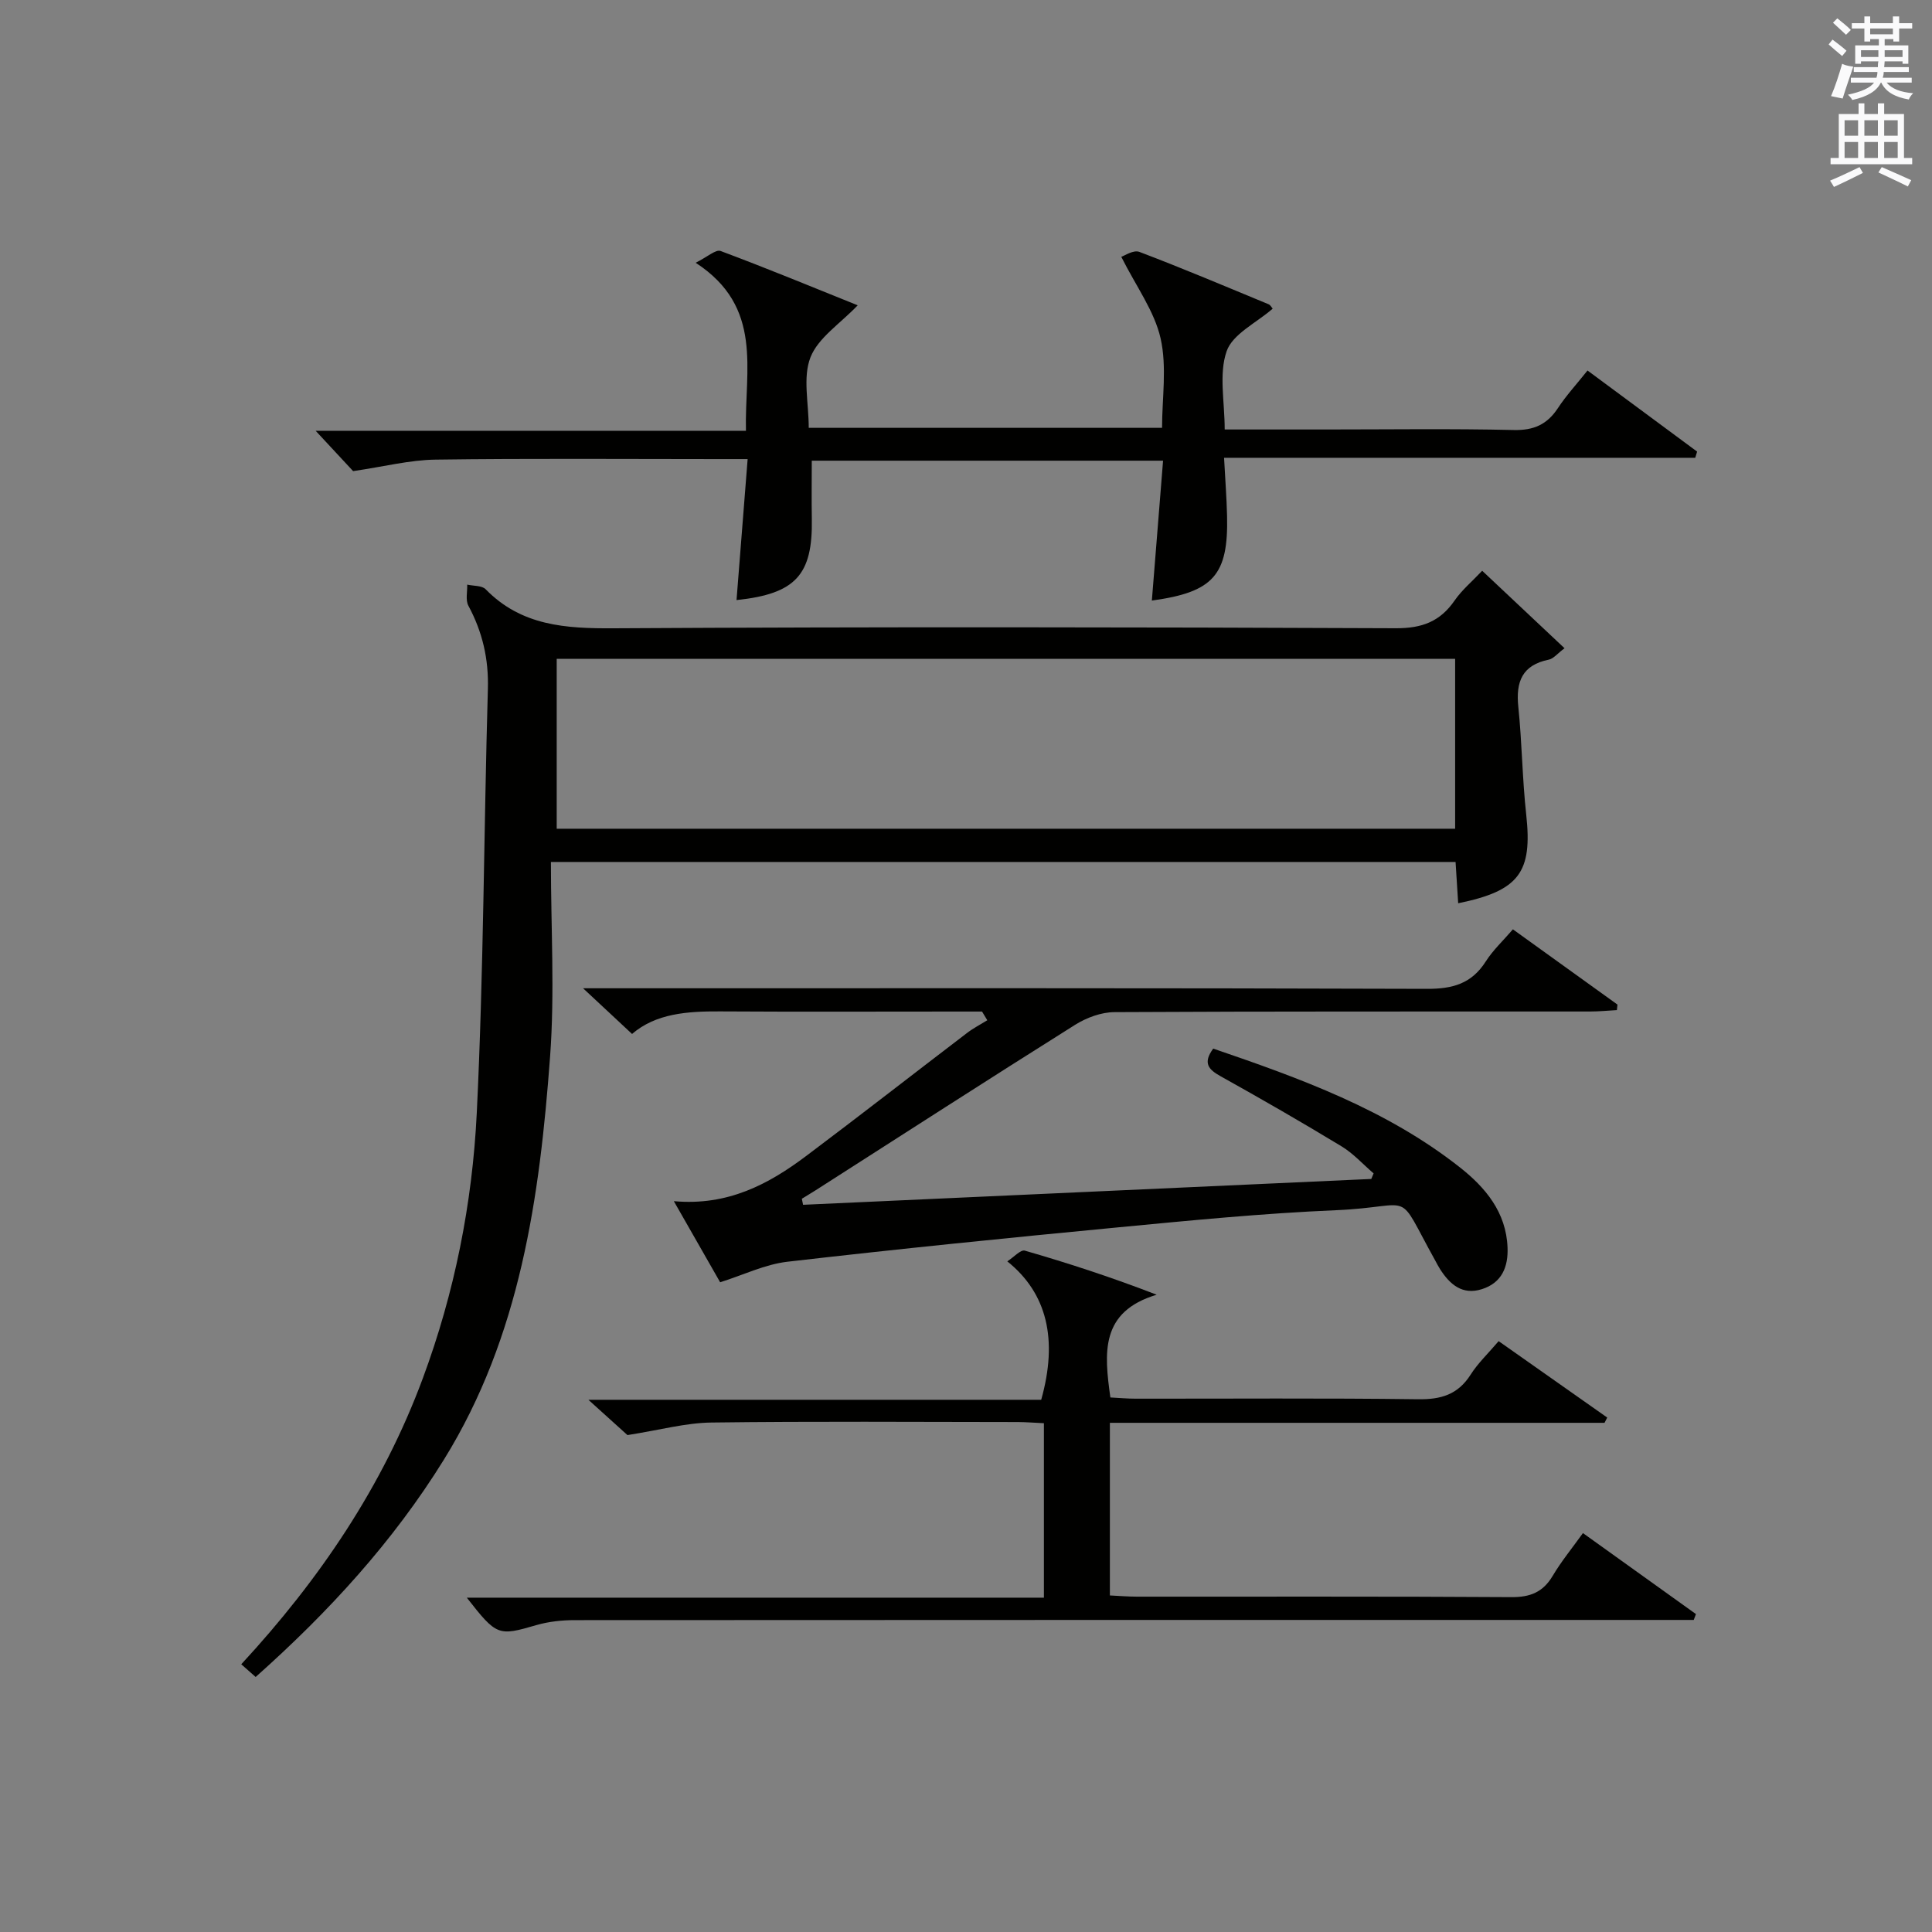 <?xml version="1.0" encoding="utf-8"?>
<!-- Generator: Adobe Illustrator 22.0.0, SVG Export Plug-In . SVG Version: 6.00 Build 0)  -->
<svg version="1.1" id="漢-ZDIC-典" xmlns="http://www.w3.org/2000/svg" xmlns:xlink="http://www.w3.org/1999/xlink" x="0px" y="0px"
	 viewBox="0 0 400 400" style="enable-background:new 0 0 400 400;" xml:space="preserve">
<rect x="0" y="0" width="400" height="400" fill="#808080" stroke="none"/>
<style type="text/css">
	.st1{fill:#010100;}
	.st2{fill:#fafafb;}
</style>
<g>

	<path class="st1" d="M114.06,178.46c0,13.72,0.81,27.08-0.17,40.3c-2.15,29.09-6.15,57.86-21.97,83.42c-10.52,16.99-23.84,31.53-38.99,45.02
		c-1.03-0.91-1.96-1.73-2.98-2.63c16.22-17.55,29.3-36.86,37.58-59.18c6.58-17.73,10.26-36.21,11.18-54.95
		c1.43-29.24,1.46-58.55,2.3-87.82c0.18-6.21-1.13-11.81-4.04-17.22c-0.62-1.16-0.19-2.89-0.24-4.36c1.3,0.3,3.04,0.16,3.82,0.96
		c7.41,7.59,16.57,8.14,26.54,8.08c53.97-0.31,107.95-0.24,161.92-0.01c5.42,0.02,9.15-1.39,12.16-5.75
		c1.48-2.15,3.56-3.88,5.7-6.15c5.7,5.36,11.2,10.53,17.05,16.04c-1.49,1.11-2.28,2.16-3.25,2.36c-5.52,1.12-6.86,4.57-6.32,9.76
		c0.77,7.43,0.82,14.93,1.64,22.35c1.3,11.88-1.41,15.75-14.09,18.33c-0.18-2.77-0.35-5.47-0.54-8.55
		C239.33,178.46,177.5,178.46,114.06,178.46z M115.26,171.58c62.22,0,124.03,0,186.01,0c0-11.93,0-23.5,0-35.17
		c-62.16,0-123.99,0-186.01,0C115.26,148.21,115.26,159.65,115.26,171.58z"/>
	<path class="st1" d="M284.39,242.94c-2.2-1.89-4.2-4.13-6.65-5.61c-8.24-5-16.6-9.81-25.02-14.5c-2.49-1.39-3.75-2.7-1.54-5.73
		c17.93,6.13,35.84,12.59,51.06,24.58c5.3,4.17,9.6,9.3,9.88,16.6c0.16,4.02-1.18,7.31-5.29,8.62c-4.05,1.3-6.65-0.96-8.68-4.14
		c-0.36-0.56-0.66-1.15-0.98-1.74c-8.48-15.25-3.74-11.18-20.56-10.46c-15.1,0.64-30.17,2.12-45.22,3.56
		c-22.81,2.18-45.61,4.48-68.37,7.11c-4.65,0.54-9.12,2.74-13.92,4.25c-2.95-5.16-6.04-10.58-9.59-16.79
		c11.17,1.01,19.61-3.5,27.43-9.38c11.17-8.39,22.18-16.98,33.28-25.45c1.31-1,2.79-1.76,4.19-2.63c-0.36-0.6-0.73-1.2-1.09-1.8
		c-1.76,0-3.51,0-5.27,0c-16.33,0-32.66,0.07-49-0.03c-6.76-0.04-13.28,0.43-18.19,4.67c-3.21-3-6.19-5.77-10.14-9.46
		c2.94,0,4.83,0,6.73,0c56,0,111.99-0.07,167.98,0.12c5.33,0.02,9.25-1.07,12.18-5.67c1.49-2.34,3.59-4.29,5.62-6.65
		c7.42,5.34,14.54,10.46,21.65,15.58c-0.04,0.38-0.08,0.76-0.12,1.14c-1.84,0.1-3.68,0.29-5.52,0.29
		c-32.83,0.02-65.66-0.05-98.49,0.13c-2.74,0.01-5.79,1.14-8.15,2.62c-18.02,11.32-35.89,22.85-53.82,34.32
		c-0.91,0.58-1.85,1.13-2.77,1.7c0.09,0.42,0.18,0.83,0.26,1.25c39.21-1.78,78.43-3.57,117.64-5.35
		C284.08,243.69,284.23,243.31,284.39,242.94z"/>
	<path class="st1" d="M328.68,76.71c7.63,5.65,15.16,11.22,22.69,16.79c-0.13,0.43-0.26,0.85-0.39,1.28c-32.31,0-64.61,0-97.55,0
		c0.24,4.52,0.53,8.27,0.62,12.02c0.29,12.26-2.82,15.8-15.57,17.54c0.77-9.58,1.53-19.08,2.32-28.96c-24.63,0-48.55,0-72.73,0
		c0,3.94-0.06,8,0.01,12.05c0.2,11.6-3.35,15.52-15.59,16.81c0.75-9.56,1.5-19.08,2.3-29.19c-2.56,0-4.34,0-6.12,0
		c-19.5,0-39-0.16-58.5,0.11c-5.32,0.07-10.63,1.44-17.06,2.38c-1.78-1.92-4.6-4.95-7.76-8.35c29.56,0,59.04,0,89.09,0
		c-0.3-12.65,3.7-25.6-10.41-34.79c2.44-1.21,4.16-2.8,5.15-2.44c9.59,3.58,19.05,7.49,28.4,11.25c-3.65,3.82-8.19,6.72-9.78,10.77
		c-1.63,4.17-0.36,9.46-0.36,14.6c24.39,0,48.3,0,73.15,0c0-6.11,1.04-12.58-0.3-18.52c-1.28-5.65-5.05-10.73-8.14-16.89
		c0.6-0.18,2.51-1.49,3.74-1.02c9,3.41,17.87,7.17,26.77,10.85c0.39,0.16,0.64,0.69,0.83,0.91c-3.37,2.94-8.29,5.24-9.53,8.81
		c-1.64,4.72-0.4,10.44-0.4,16.2c7.28,0,14.07,0,20.86,0c13,0,26-0.19,39,0.11c4.15,0.09,6.89-1.15,9.12-4.52
		C324.25,81.9,326.41,79.56,328.68,76.71z"/>
	<path class="st1" d="M96.65,330.78c39.95,0,79.49,0,119.48,0c0-12.23,0-23.93,0-36.12c-1.82-0.08-3.59-0.23-5.36-0.24
		c-21.16-0.02-42.33-0.17-63.49,0.1c-5.32,0.07-10.62,1.54-17.37,2.6c-1.43-1.29-4.2-3.79-8.09-7.31c32.27,0,63.11,0,93.75,0
		c3.5-12.46,1.23-22.05-7.02-28.66c1.37-0.88,2.76-2.47,3.63-2.22c9,2.6,17.91,5.5,27.3,9.13c-11.74,3.52-10.87,12.04-9.59,21.27
		c1.66,0.08,3.42,0.25,5.18,0.25c19.5,0.02,38.99-0.14,58.49,0.12c4.78,0.07,8.29-0.96,10.92-5.1c1.5-2.36,3.59-4.34,5.8-6.93
		c7.58,5.33,15.03,10.58,22.48,15.82c-0.19,0.36-0.37,0.72-0.56,1.09c-34.01,0-68.01,0-102.41,0c0,11.87,0,23.45,0,35.74
		c1.78,0.08,3.69,0.25,5.6,0.25c25.83,0.02,51.66-0.07,77.48,0.1c3.94,0.03,6.58-1.01,8.6-4.41c1.76-2.97,3.98-5.67,6.26-8.85
		c7.98,5.72,15.69,11.25,23.4,16.77c-0.15,0.4-0.31,0.81-0.46,1.21c-1.91,0-3.81,0-5.72,0c-75.32,0-150.63-0.01-225.95,0.04
		c-2.63,0-5.36,0.29-7.88,1.01C103.16,338.76,102.86,338.74,96.65,330.78z"/>
	
	<path class="st2" d="M378.6,9.2l0.8-1c0.9,0.7,1.9,1.4,2.9,2.3l-0.9,1.1C380.3,10.7,379.4,9.9,378.6,9.2z M379.1,19.9
		c0.9-2.1,1.6-4.3,2.3-6.7c0.4,0.2,0.8,0.4,2.3,0.6c-0.7,2.1-1.5,4.3-2.2,6.6L379.1,19.9z M379.5,4.7l0.9-0.9c1,0.8,2,1.6,2.8,2.4
		l-1,1C381.2,6.3,380.3,5.4,379.5,4.7z M392,3.4h1.2v1.4h2.7v1.1h-2.7v2.7H392V8.1h-1.8v1.3h4.9v3.8h-1.2v-0.5h-3.7
		c0,0.4-0.1,0.9-0.1,1.2h5.1v1H390c0,0.5-0.1,0.9-0.2,1.2h6v1h-5.2c1.1,1.3,2.9,2,5.5,2.2c-0.4,0.4-0.7,0.8-0.9,1.3
		c-2.9-0.5-4.8-1.6-5.7-3.5h-0.1c-0.8,1.7-2.7,2.9-5.9,3.6c-0.2-0.4-0.6-0.8-0.9-1.1c2.8-0.6,4.6-1.4,5.4-2.5h-4.8v-1h5.3
		c0.1-0.3,0.2-0.7,0.2-1.2h-4.9v-1h5c0-0.4,0-0.8,0.1-1.2h-3.6v0.5h-1.2V9.4h4.9V8.1h-1.8v0.5H386V5.9h-2.6V4.8h2.6V3.4h1.2v1.4h4.7
		V3.4z M385.3,11.8h3.6c0-0.4,0-0.9,0-1.4h-3.6V11.8z M387.2,7.1h4.7V5.9h-4.7V7.1z M393.9,10.4h-3.7c0,0.5,0,1,0,1.4h3.7V10.4z"/>
	<path class="st2" d="M384.7,21.4h1.3v2.2h2.8v-2.2h1.3v2.2h4.1v9.1h1.7V34h-16.9v-1.3h1.7v-9.1h4.1V21.4z M385,34.6l0.7,1.2
		c-1.8,0.9-3.8,1.9-6,2.9c-0.2-0.4-0.5-0.8-0.8-1.3C381.3,36.4,383.3,35.4,385,34.6z M381.9,28.1h2.8v-3.2h-2.8V28.1z M381.9,32.7
		h2.8v-3.3h-2.8V32.7z M386,28.1h2.8v-3.2H386V28.1z M386,32.7h2.8v-3.3H386V32.7z M389.6,34.6c2.1,0.9,4.1,1.8,6.1,2.7l-0.7,1.3
		c-2.2-1.1-4.2-2-6.1-2.9L389.6,34.6z M392.9,24.9h-2.8v3.2h2.8V24.9z M390.1,32.7h2.8v-3.3h-2.8V32.7z"/>
</g>
</svg>

